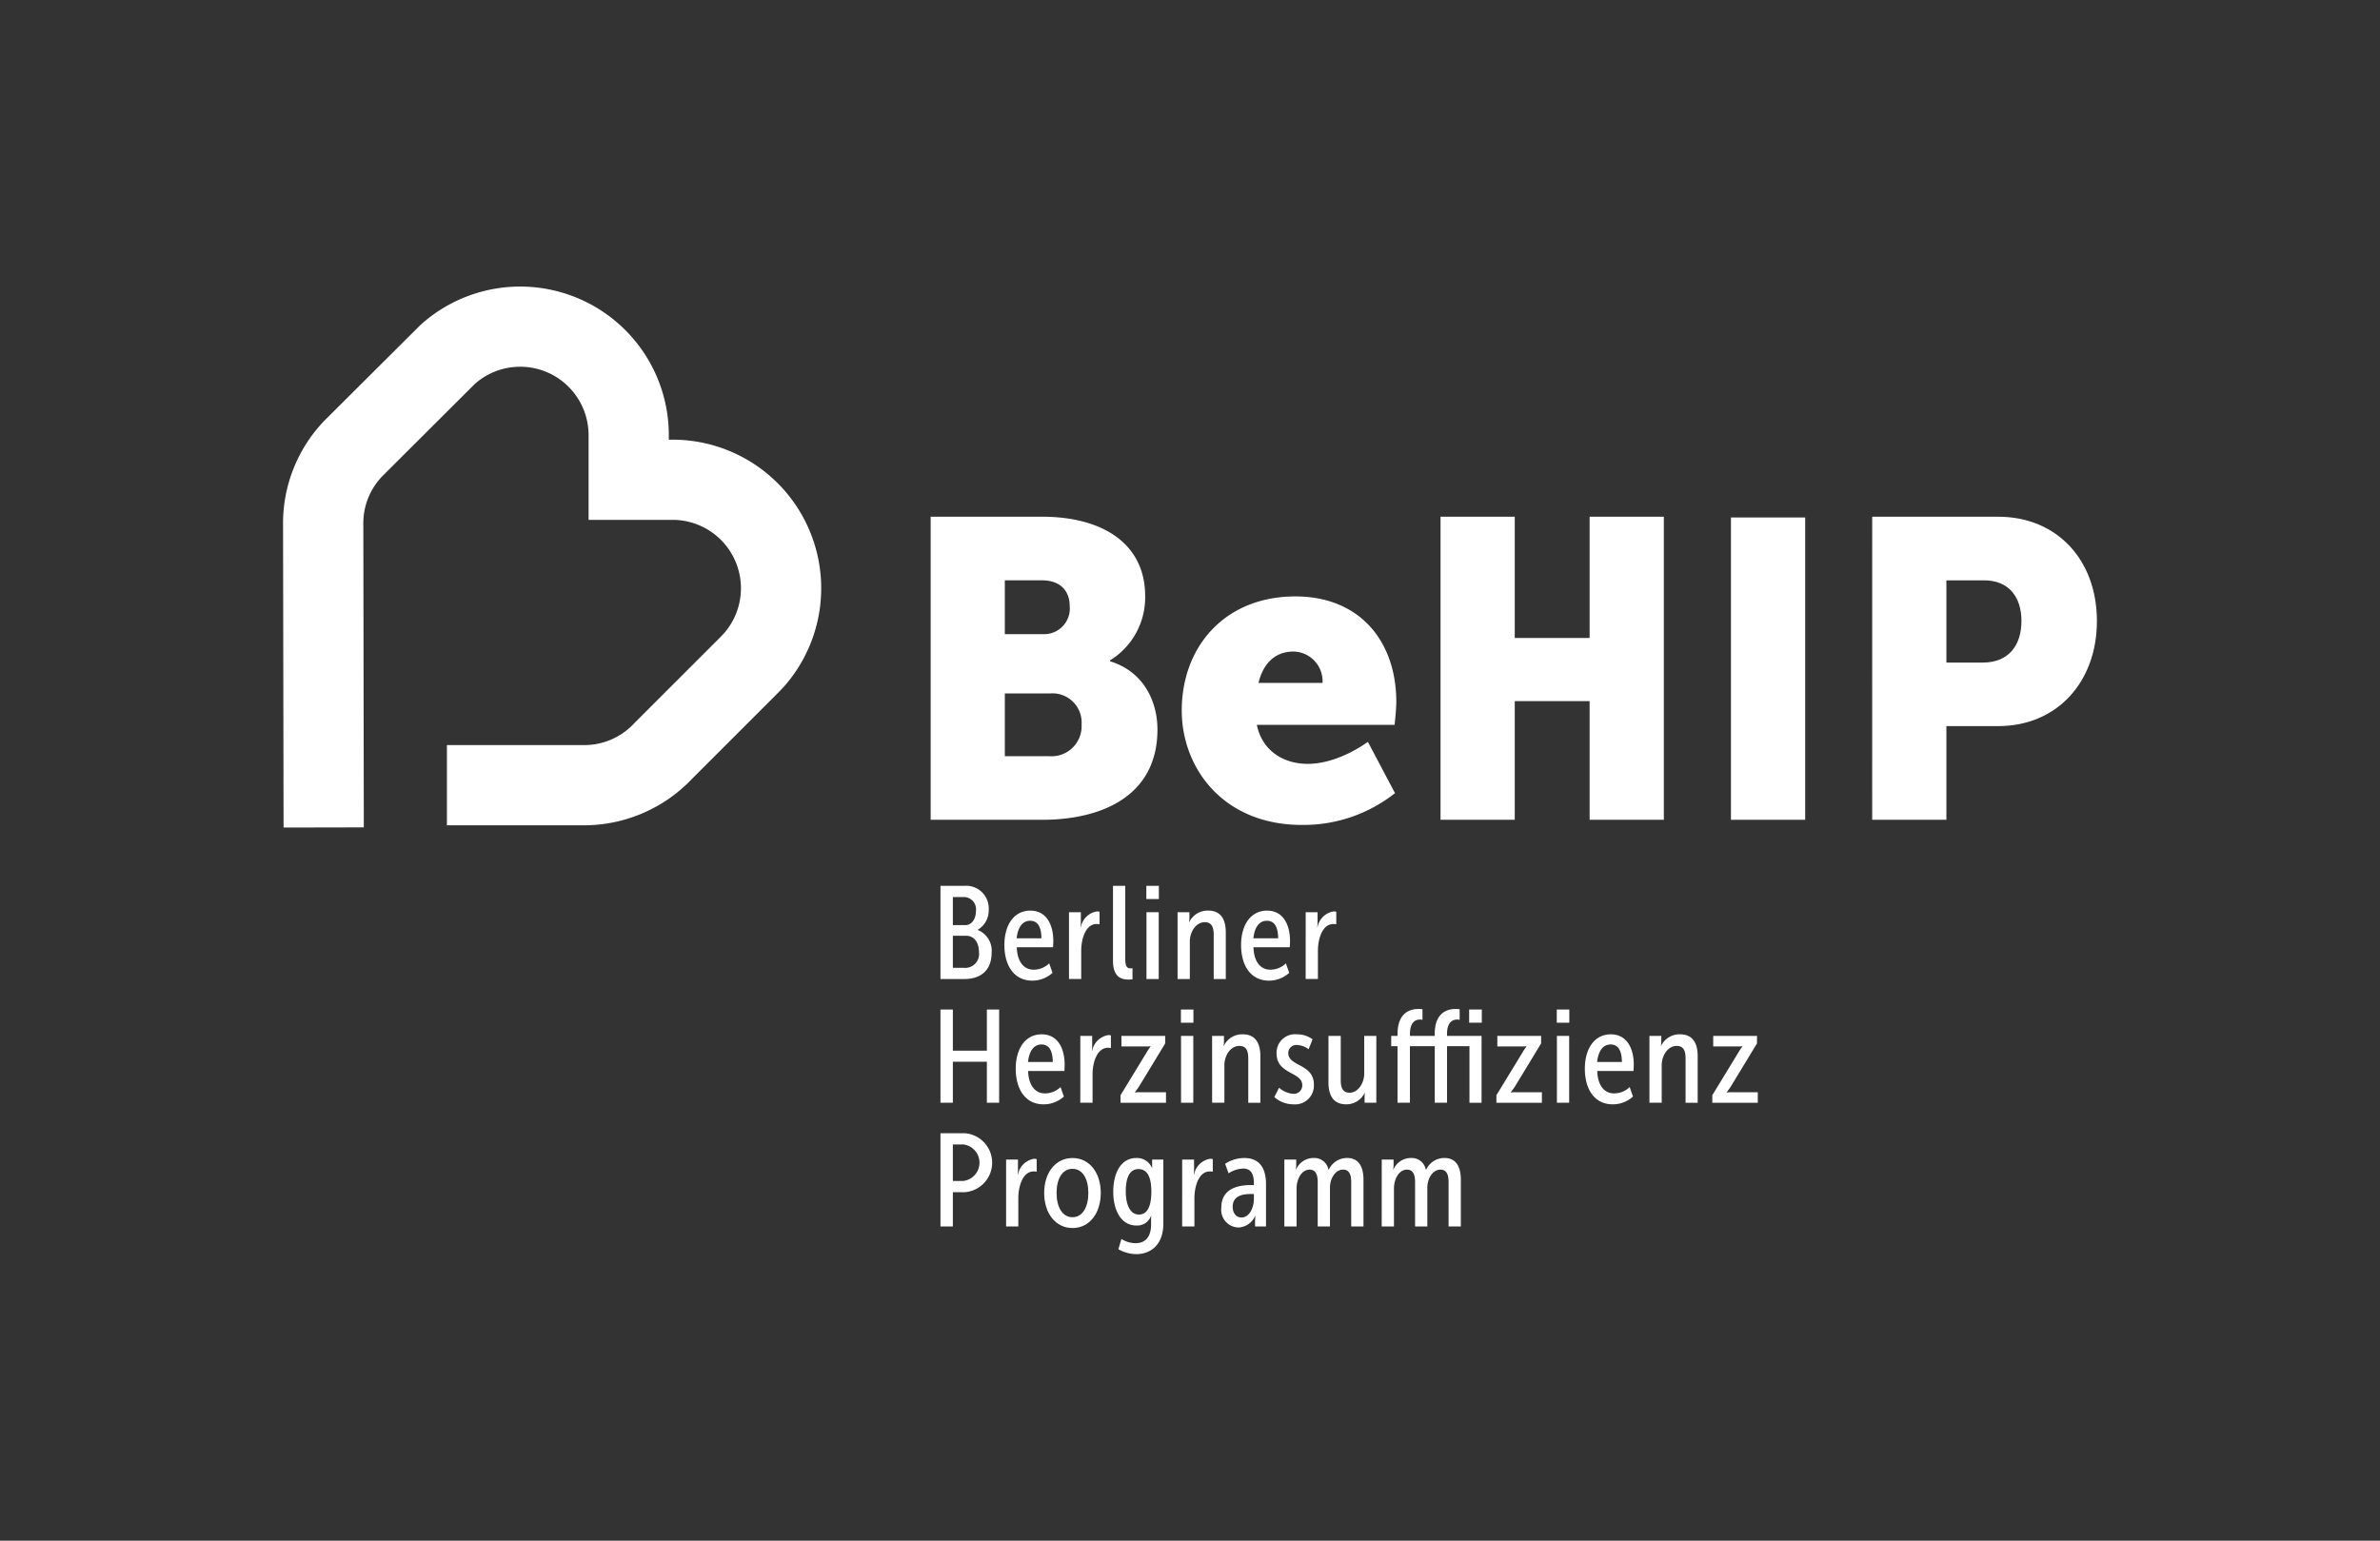 <svg xmlns="http://www.w3.org/2000/svg" width="295" height="191" viewBox="0 0 295 191"><rect x="0" y="0" width="295" height="191" fill="#333333" stroke="none"/><rect width="295" height="191" fill="none"/><g transform="translate(116.57 109.82)"><path d="M84.681,77.29h2.941a2.8,2.8,0,0,1,3.04,2.942,2.776,2.776,0,0,1-1.356,2.5v.032a2.759,2.759,0,0,1,1.716,2.811c0,2.189-1.34,3.268-3.383,3.268H84.681Zm3.089,4.87c.752,0,1.308-.719,1.308-1.765a1.516,1.516,0,0,0-1.5-1.717H86.217V82.16Zm-.179,5.295a1.718,1.718,0,0,0,1.862-1.945c0-1.257-.653-2.027-1.553-2.027H86.217v3.971Z" transform="translate(-84.681 -77.29)" fill="#fff"/><path d="M94.978,80.034c2.026,0,2.844,1.8,2.844,3.759,0,.246-.017.49-.034.785H93.294c.065,1.928.981,2.779,2.076,2.779a2.771,2.771,0,0,0,1.945-.785l.409,1.177a3.709,3.709,0,0,1-2.517.965c-2.255,0-3.448-1.881-3.448-4.413C91.758,81.8,92.951,80.034,94.978,80.034Zm1.373,3.432c-.016-1.454-.475-2.173-1.406-2.173-.947,0-1.519.817-1.666,2.173Z" transform="translate(-83.835 -76.962)" fill="#fff"/><path d="M98.909,80.219h1.47v1.258a5.626,5.626,0,0,1-.031.6h.031a2.417,2.417,0,0,1,2.011-1.96,1,1,0,0,1,.31.049v1.552a1.58,1.58,0,0,0-.375-.032c-1.357,0-1.9,1.863-1.9,3.3v3.514H98.909Z" transform="translate(-82.979 -76.951)" fill="#fff"/><path d="M103.782,77.29H105.3v9.021c0,1.013.246,1.21.671,1.21a1.126,1.126,0,0,0,.228-.017v1.374a3.588,3.588,0,0,1-.489.031c-.834,0-1.929-.244-1.929-2.353Z" transform="translate(-82.396 -77.29)" fill="#fff"/><path d="M107.473,77.29h1.552v1.635h-1.552Zm.017,3.268h1.519v8.286H107.49Z" transform="translate(-81.955 -77.29)" fill="#fff"/><path d="M110.931,80.23H112.4v.7a2.752,2.752,0,0,1-.049.523h.032a2.523,2.523,0,0,1,2.353-1.422c1.439,0,2.173.948,2.173,2.7v5.785h-1.5V83.024c0-.817-.18-1.552-1.095-1.552-1.177,0-1.864,1.291-1.864,2.369v4.674h-1.519Z" transform="translate(-81.541 -76.962)" fill="#fff"/><path d="M121.184,80.034c2.026,0,2.844,1.8,2.844,3.759,0,.246-.017.49-.032.785h-4.5c.066,1.928.981,2.779,2.076,2.779a2.767,2.767,0,0,0,1.945-.785l.41,1.177a3.714,3.714,0,0,1-2.518.965c-2.255,0-3.448-1.881-3.448-4.413C117.964,81.8,119.157,80.034,121.184,80.034Zm1.373,3.432c-.016-1.454-.474-2.173-1.405-2.173-.948,0-1.519.817-1.667,2.173Z" transform="translate(-80.7 -76.962)" fill="#fff"/><path d="M125.115,80.219h1.47v1.258a5.436,5.436,0,0,1-.032.6h.032a2.416,2.416,0,0,1,2.011-1.96,1,1,0,0,1,.31.049v1.552a1.587,1.587,0,0,0-.375-.032c-1.357,0-1.9,1.863-1.9,3.3v3.514h-1.519Z" transform="translate(-79.845 -76.951)" fill="#fff"/><path d="M84.681,90.986h1.536v5.1h4.216v-5.1h1.52v11.555h-1.52V97.458H86.217v5.083H84.681Z" transform="translate(-84.681 -75.652)" fill="#fff"/><path d="M96.233,93.731c2.026,0,2.844,1.8,2.844,3.759,0,.245-.017.49-.034.785H94.549c.065,1.928.981,2.778,2.076,2.778a2.775,2.775,0,0,0,1.945-.784l.409,1.177a3.713,3.713,0,0,1-2.517.964c-2.256,0-3.448-1.88-3.448-4.413C93.013,95.5,94.205,93.731,96.233,93.731Zm1.373,3.432c-.016-1.454-.475-2.173-1.406-2.173-.947,0-1.519.817-1.667,2.173Z" transform="translate(-83.684 -75.323)" fill="#fff"/><path d="M100.164,93.916h1.47v1.258a5.626,5.626,0,0,1-.031.6h.031a2.417,2.417,0,0,1,2.011-1.96,1.029,1.029,0,0,1,.31.048V95.42a1.587,1.587,0,0,0-.375-.032c-1.357,0-1.9,1.863-1.9,3.3V102.2h-1.519Z" transform="translate(-82.829 -75.313)" fill="#fff"/><path d="M104.614,101.261l3.219-5.279c.262-.441.507-.768.507-.768v-.032a3.387,3.387,0,0,1-.572.032h-3.04V93.906h5.426v.932l-3.22,5.3a7.369,7.369,0,0,1-.54.751v.032a3.792,3.792,0,0,1,.589-.032h3.268v1.308h-5.637Z" transform="translate(-82.297 -75.303)" fill="#fff"/><path d="M111.3,90.986h1.553v1.635H111.3Zm.017,3.269h1.519v8.286h-1.519Z" transform="translate(-81.498 -75.652)" fill="#fff"/><path d="M114.754,93.927h1.471v.7a2.758,2.758,0,0,1-.049.524h.032a2.524,2.524,0,0,1,2.355-1.422c1.438,0,2.173.947,2.173,2.7v5.786h-1.5V96.721c0-.817-.179-1.553-1.095-1.553-1.177,0-1.863,1.292-1.863,2.37v4.674h-1.52Z" transform="translate(-81.084 -75.323)" fill="#fff"/><path d="M122.23,100.35a2.934,2.934,0,0,0,1.733.751,1.043,1.043,0,0,0,1.143-1.061c0-1.684-3.187-1.324-3.187-3.94a2.289,2.289,0,0,1,2.517-2.369,3.214,3.214,0,0,1,1.946.62l-.49,1.226a2.568,2.568,0,0,0-1.439-.523.987.987,0,0,0-1.078,1.013c0,1.667,3.17,1.292,3.17,3.89a2.328,2.328,0,0,1-2.533,2.452,3.531,3.531,0,0,1-2.37-.9Z" transform="translate(-80.26 -75.323)" fill="#fff"/><path d="M127.638,93.906h1.52v5.508c0,.8.179,1.535,1.095,1.535,1.095,0,1.815-1.257,1.815-2.352V93.906h1.5v8.286h-1.454v-.686a4.13,4.13,0,0,1,.032-.523h-.032a2.5,2.5,0,0,1-2.288,1.405c-1.453,0-2.19-.948-2.19-2.7Z" transform="translate(-79.543 -75.303)" fill="#fff"/><path d="M134.584,94.262h.785V94c0-2.73,1.716-3.073,2.549-3.073a3.092,3.092,0,0,1,.54.034v1.307a1.433,1.433,0,0,0-.311-.032c-.457,0-1.242.213-1.242,1.8v.23h3.072V94c0-2.73,1.7-3.073,2.534-3.073a3.171,3.171,0,0,1,.555.034v1.307a1.548,1.548,0,0,0-.31-.032c-.458,0-1.258.213-1.258,1.8v.23h4.283v8.286h-1.5V95.537H141.5v7.011h-1.52V95.537H136.9v7.011h-1.536V95.537h-.785Zm9.659-3.269h1.569v1.635h-1.569Z" transform="translate(-78.712 -75.659)" fill="#fff"/><path d="M146.229,101.261l3.219-5.279c.262-.441.507-.768.507-.768v-.032a3.387,3.387,0,0,1-.572.032h-3.04V93.906h5.427v.932l-3.22,5.3a7.585,7.585,0,0,1-.54.751v.032a3.765,3.765,0,0,1,.588-.032h3.269v1.308h-5.638Z" transform="translate(-77.319 -75.303)" fill="#fff"/><path d="M152.912,90.986h1.553v1.635h-1.553Zm.017,3.269h1.519v8.286h-1.519Z" transform="translate(-76.52 -75.652)" fill="#fff"/><path d="M159.24,93.731c2.026,0,2.844,1.8,2.844,3.759,0,.245-.017.49-.034.785h-4.494c.065,1.928.981,2.778,2.076,2.778a2.775,2.775,0,0,0,1.945-.784l.409,1.177a3.715,3.715,0,0,1-2.517.964c-2.256,0-3.45-1.88-3.45-4.413C156.019,95.5,157.212,93.731,159.24,93.731Zm1.373,3.432c-.017-1.454-.475-2.173-1.406-2.173-.947,0-1.519.817-1.667,2.173Z" transform="translate(-76.148 -75.323)" fill="#fff"/><path d="M163.17,93.927h1.47v.7a2.818,2.818,0,0,1-.048.524h.032a2.523,2.523,0,0,1,2.353-1.422c1.439,0,2.173.947,2.173,2.7v5.786h-1.5V96.721c0-.817-.18-1.553-1.095-1.553-1.177,0-1.864,1.292-1.864,2.37v4.674H163.17Z" transform="translate(-75.293 -75.323)" fill="#fff"/><path d="M170.13,101.261l3.219-5.279c.262-.441.507-.768.507-.768v-.032a3.387,3.387,0,0,1-.572.032h-3.04V93.906h5.426v.932l-3.22,5.3a7.37,7.37,0,0,1-.54.751v.032a3.792,3.792,0,0,1,.589-.032h3.268v1.308H170.13Z" transform="translate(-74.461 -75.303)" fill="#fff"/><path d="M84.681,104.684h3.055a3.666,3.666,0,0,1,0,7.305H86.217v4.249H84.681Zm2.811,5.917a2.279,2.279,0,0,0,.016-4.528H86.217V110.6Z" transform="translate(-84.681 -74.013)" fill="#fff"/><path d="M91.948,107.613h1.47v1.258a5.437,5.437,0,0,1-.032.6h.032a2.414,2.414,0,0,1,2.011-1.96,1.024,1.024,0,0,1,.309.049v1.553a1.552,1.552,0,0,0-.375-.034c-1.357,0-1.9,1.863-1.9,3.3V115.9H91.948Z" transform="translate(-83.812 -73.675)" fill="#fff"/><path d="M99.678,107.428c2.107,0,3.5,1.831,3.5,4.332s-1.389,4.347-3.5,4.347-3.514-1.832-3.514-4.347S97.57,107.428,99.678,107.428Zm0,7.338c1.241,0,1.96-1.258,1.96-3.006,0-1.764-.72-2.992-1.96-2.992-1.26,0-1.978,1.227-1.978,2.992C97.7,113.507,98.419,114.766,99.678,114.766Z" transform="translate(-83.308 -73.685)" fill="#fff"/><path d="M106.556,117.987c1.111,0,1.944-.638,1.944-2.338v-.523c0-.278.017-.555.017-.555H108.5a1.806,1.806,0,0,1-1.814,1.225c-1.88,0-2.876-1.847-2.876-4.184,0-2.418,1.013-4.184,2.844-4.184a2,2,0,0,1,1.945,1.21h.032v-1.014h1.389v7.927c0,2.745-1.684,3.792-3.35,3.792a4.6,4.6,0,0,1-2.224-.606l.376-1.274A3.33,3.33,0,0,0,106.556,117.987Zm1.976-6.391c0-2.174-.719-2.795-1.6-2.795-1.078,0-1.569,1.046-1.569,2.745,0,1.716.555,2.892,1.635,2.892C107.831,114.439,108.533,113.754,108.533,111.6Z" transform="translate(-82.393 -73.685)" fill="#fff"/><path d="M111.442,107.613h1.47v1.258a5.435,5.435,0,0,1-.032.6h.032a2.417,2.417,0,0,1,2.011-1.96,1.031,1.031,0,0,1,.31.049v1.553a1.567,1.567,0,0,0-.375-.034c-1.357,0-1.9,1.863-1.9,3.3V115.9h-1.519Z" transform="translate(-81.48 -73.675)" fill="#fff"/><path d="M119.436,110.779h.375v-.213c0-1.406-.539-1.831-1.34-1.831a3.562,3.562,0,0,0-1.8.588l-.424-1.176a4.3,4.3,0,0,1,2.386-.72c1.766,0,2.681,1.127,2.681,3.252v5.23h-1.357v-.637c0-.359.032-.653.032-.653h-.032a2.37,2.37,0,0,1-2.043,1.421,2.194,2.194,0,0,1-2.141-2.468C115.775,111.122,118.014,110.779,119.436,110.779Zm-1.177,4.021c1.046,0,1.552-1.308,1.552-2.288v-.621h-.359c-.865,0-2.271.131-2.271,1.586C117.181,114.211,117.589,114.8,118.259,114.8Z" transform="translate(-80.962 -73.685)" fill="#fff"/><path d="M122.751,107.624h1.47v.7a2.772,2.772,0,0,1-.049.524h.034a2.35,2.35,0,0,1,2.206-1.423,1.76,1.76,0,0,1,1.8,1.423h.066a2.46,2.46,0,0,1,2.271-1.423c1.308,0,2.011.933,2.011,2.7v5.785h-1.52v-5.492c0-.833-.2-1.552-1-1.552-.965,0-1.635,1.079-1.635,2.255v4.789h-1.519v-5.492c0-.833-.2-1.552-1-1.552-.981,0-1.619,1.144-1.619,2.353v4.69h-1.519Z" transform="translate(-80.127 -73.685)" fill="#fff"/><path d="M133.534,107.624H135v.7a2.772,2.772,0,0,1-.049.524h.034a2.352,2.352,0,0,1,2.206-1.423,1.76,1.76,0,0,1,1.8,1.423h.066a2.462,2.462,0,0,1,2.272-1.423c1.308,0,2.01.933,2.01,2.7v5.785H141.82v-5.492c0-.833-.2-1.552-1-1.552-.964,0-1.635,1.079-1.635,2.255v4.789h-1.519v-5.492c0-.833-.2-1.552-1-1.552-.981,0-1.619,1.144-1.619,2.353v4.69h-1.519Z" transform="translate(-78.838 -73.685)" fill="#fff"/></g><g transform="translate(115.354 64.059)"><path d="M83.595,36.417h13.82c7.514,0,12.768,3.363,12.768,9.829a9.165,9.165,0,0,1-4.36,7.984v.107c4.308,1.313,5.884,5.151,5.884,8.459,0,8.2-6.83,11.194-14.292,11.194H83.595ZM97.518,50.974A3.178,3.178,0,0,0,100.83,47.5c0-1.732-1-3.2-3.466-3.2H92.79v6.675Zm.792,15.134a3.733,3.733,0,0,0,3.993-3.94,3.616,3.616,0,0,0-3.941-3.839H92.79v7.779Z" transform="translate(-83.595 -36.417)" fill="#fff"/><path d="M125.48,45.242c7.988,0,12.507,5.571,12.507,13.085,0,.893-.21,2.836-.21,2.836H120.7C121.38,64.475,124.116,66,127,66c3.89,0,7.462-2.734,7.462-2.734l3.363,6.363a18.269,18.269,0,0,1-11.561,3.941c-9.667,0-14.87-6.992-14.87-14.189C111.4,51.441,116.76,45.242,125.48,45.242Zm3.363,10.718a3.68,3.68,0,0,0-3.574-3.885c-2.627,0-3.89,1.891-4.36,3.885Z" transform="translate(-80.27 -35.361)" fill="#fff"/><path d="M140.042,36.417h9.2V51.449h9.28V36.417h9.2V73.99h-9.2V59.275h-9.28V73.99h-9.2Z" transform="translate(-76.843 -36.417)" fill="#fff"/><path d="M172.195,36.5h9.2V73.979h-9.2Z" transform="translate(-72.998 -36.406)" fill="#fff"/><path d="M187.833,36.417h15.605c7.3,0,12.246,5.362,12.246,12.927s-4.942,13.033-12.246,13.033h-6.41V73.99h-9.2ZM201.547,54.5c3.205,0,4.784-2.156,4.784-5.151s-1.579-5.045-4.625-5.045h-4.678V54.5Z" transform="translate(-71.127 -36.417)" fill="#fff"/></g><path d="M11.964,78,11.9,40.308a18.342,18.342,0,0,1,5.211-12.84L28.928,15.7A18.422,18.422,0,0,1,59.716,29.368v.545h.444A18.422,18.422,0,0,1,73.9,60.63l-.1.1s-.6.628-.91.936l-10.3,10.3a18.5,18.5,0,0,1-13.365,5.757H32.211V67.777h17.02a8.408,8.408,0,0,0,6.178-2.686l.105-.109L65.968,54.534c.132-.13.432-.447.556-.578a8.478,8.478,0,0,0-6.364-14.1H49.77V29.368A8.478,8.478,0,0,0,35.675,23L24.195,34.451A8.4,8.4,0,0,0,21.85,40.3L21.91,77.98Z" transform="translate(23.184 24.593)" fill="#fff"/></svg>